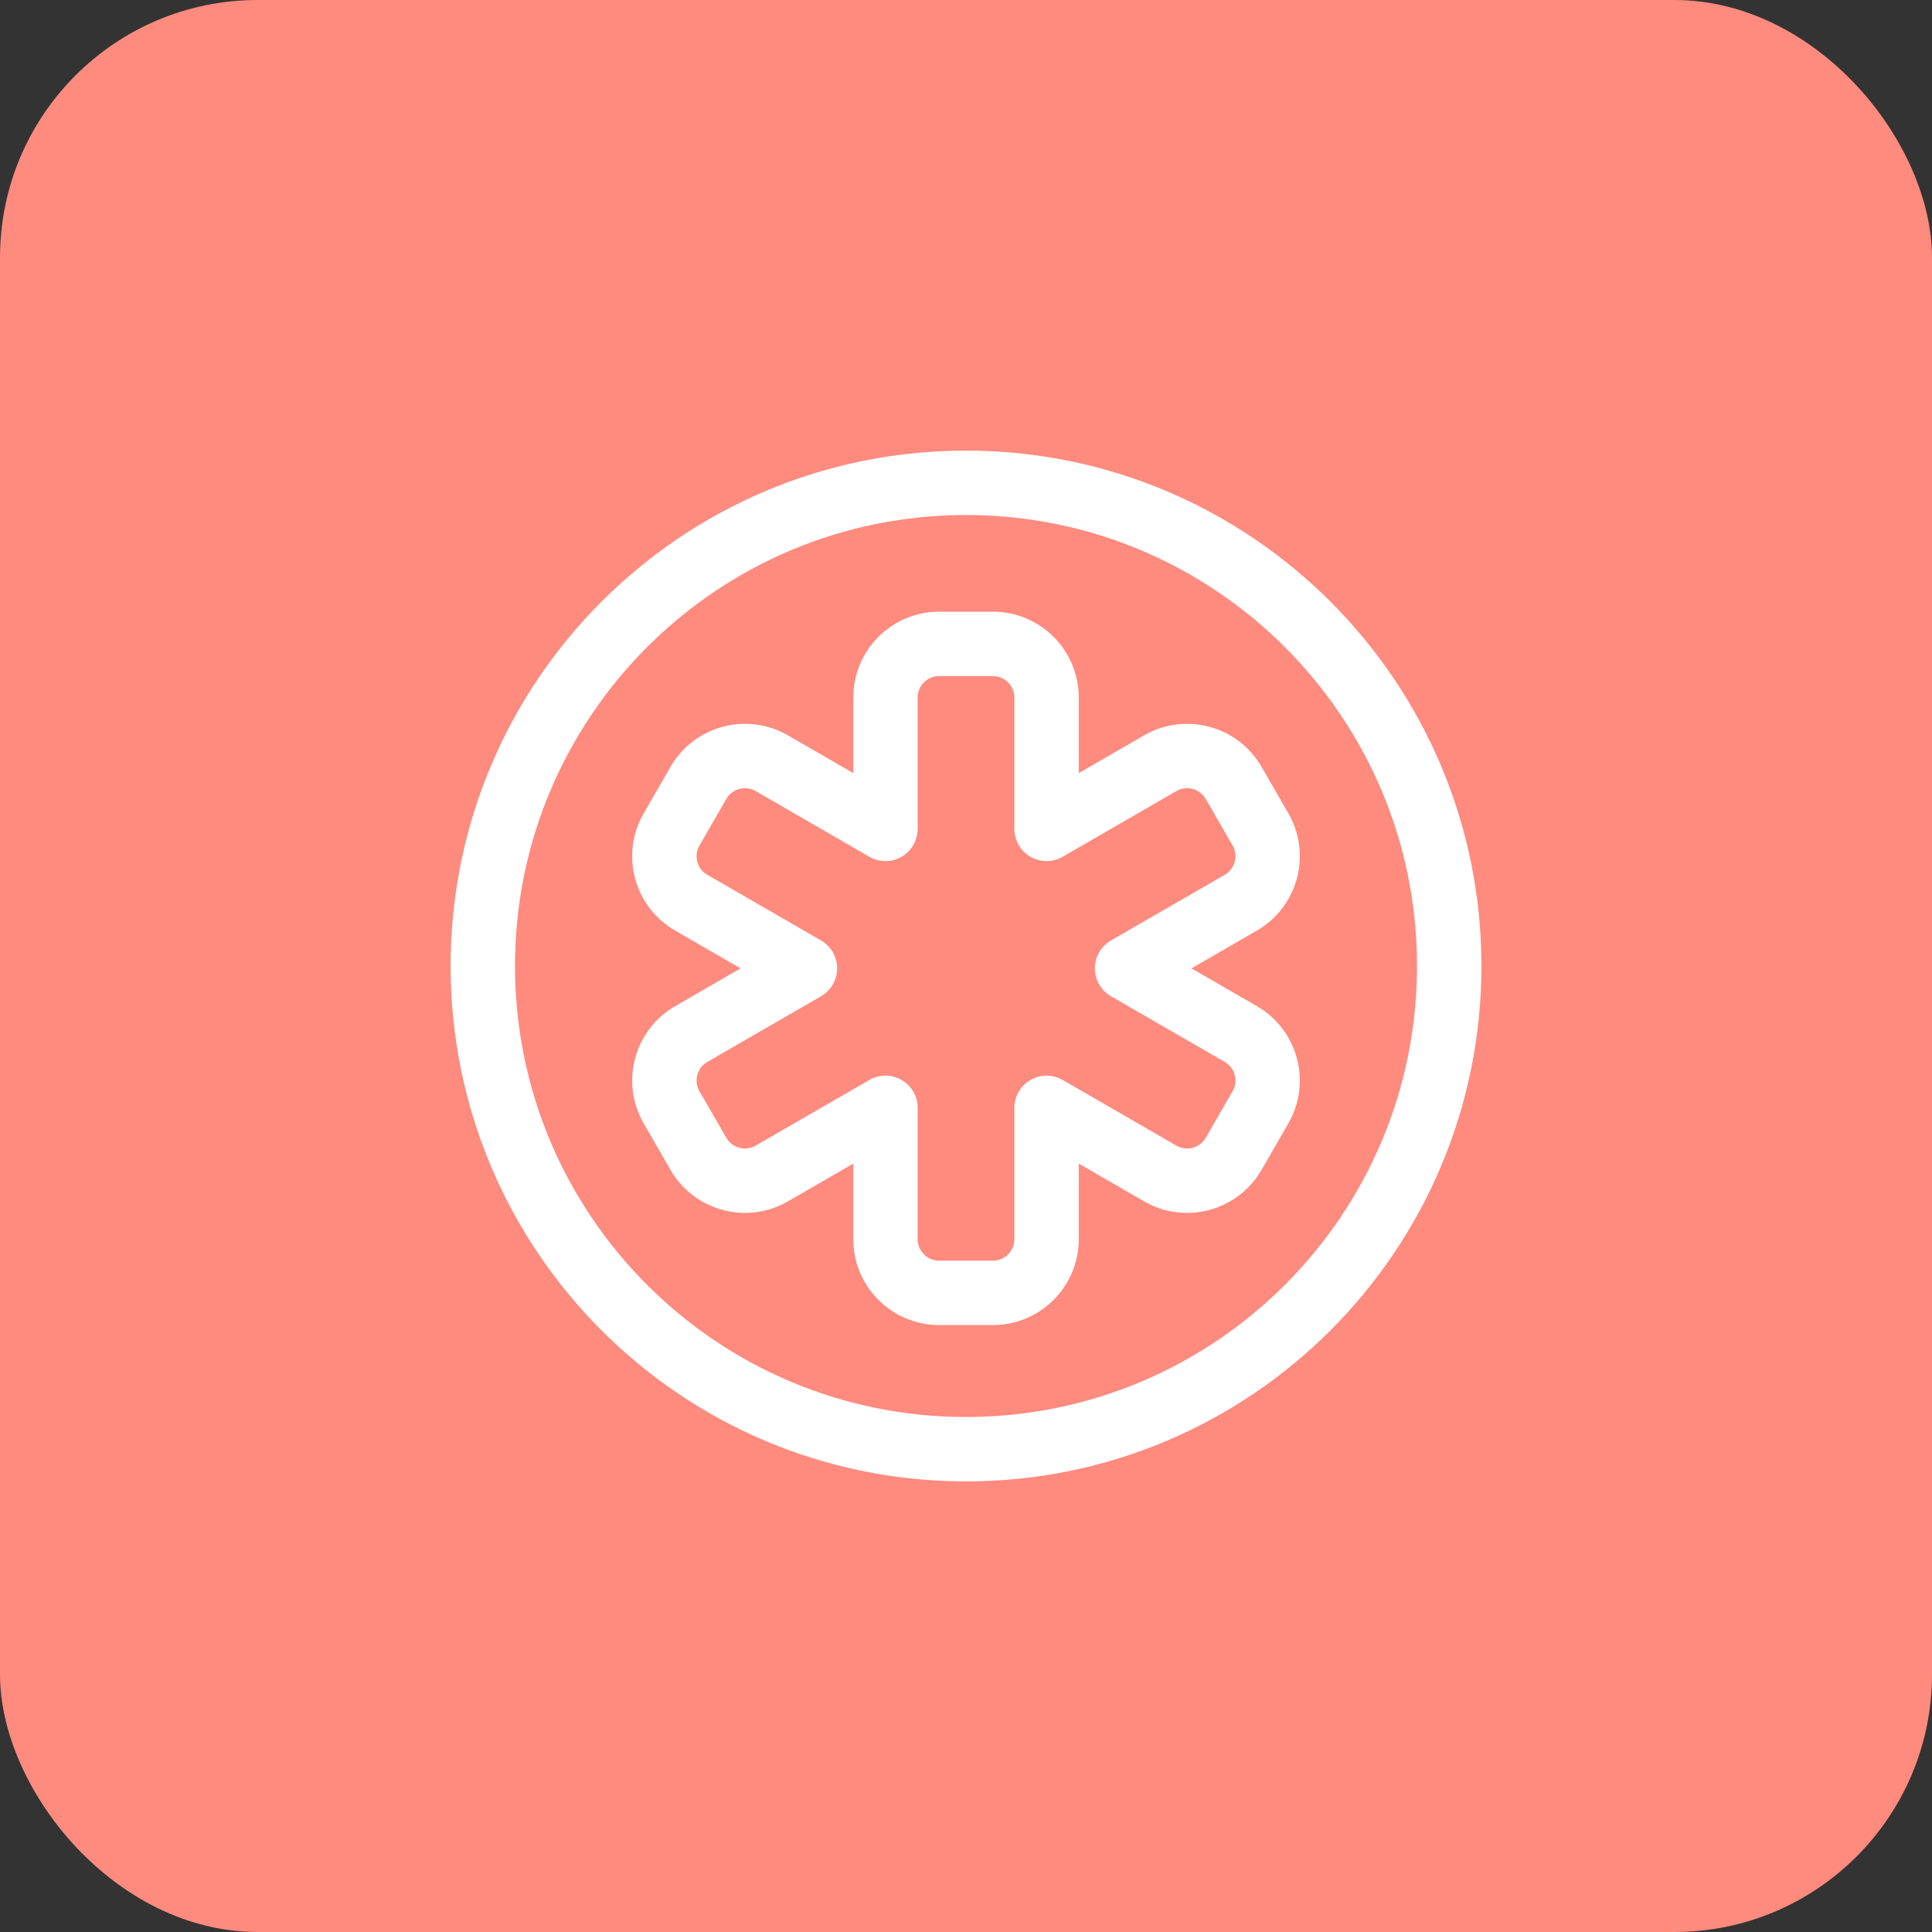 <svg width="60" height="60" viewBox="0 0 60 60" fill="none" xmlns="http://www.w3.org/2000/svg">
<rect x="0" y="0" width="60" height="60" fill="#333333" stroke="none"/>
<rect width="60" height="60" rx="8" fill="#FF8A7E"/>
<path fill-rule="evenodd" clip-rule="evenodd" d="M38.311 24.313L39.144 25.757C39.604 26.554 39.331 27.574 38.534 28.034L35.002 30.073L38.534 32.113C39.331 32.573 39.604 33.593 39.144 34.39L38.311 35.834C37.85 36.631 36.83 36.905 36.033 36.444L32.502 34.405V38.483C32.502 39.404 31.755 40.151 30.834 40.151H29.167C28.246 40.151 27.499 39.404 27.499 38.483V34.405L23.968 36.444C23.171 36.905 22.151 36.631 21.69 35.834L20.857 34.39C20.396 33.593 20.67 32.573 21.467 32.113L24.998 30.073L21.467 28.034C20.668 27.574 20.396 26.554 20.857 25.757L21.69 24.313C22.151 23.516 23.171 23.242 23.968 23.702L27.499 25.742V21.663C27.499 20.743 28.246 19.996 29.167 19.996H30.834C31.755 19.996 32.502 20.743 32.502 21.663V25.742L36.033 23.702C36.832 23.242 37.85 23.516 38.311 24.313Z" stroke="white" stroke-width="2" stroke-linecap="round" stroke-linejoin="round"/>
<path d="M30 45.006C21.71 45.006 14.994 38.285 14.994 30C14.994 21.715 21.71 14.994 30 14.994C38.285 14.994 45.007 21.715 45.007 30C45.007 38.285 38.285 45.006 30 45.006" stroke="white" stroke-width="2" stroke-linecap="round" stroke-linejoin="round"/>
</svg>
